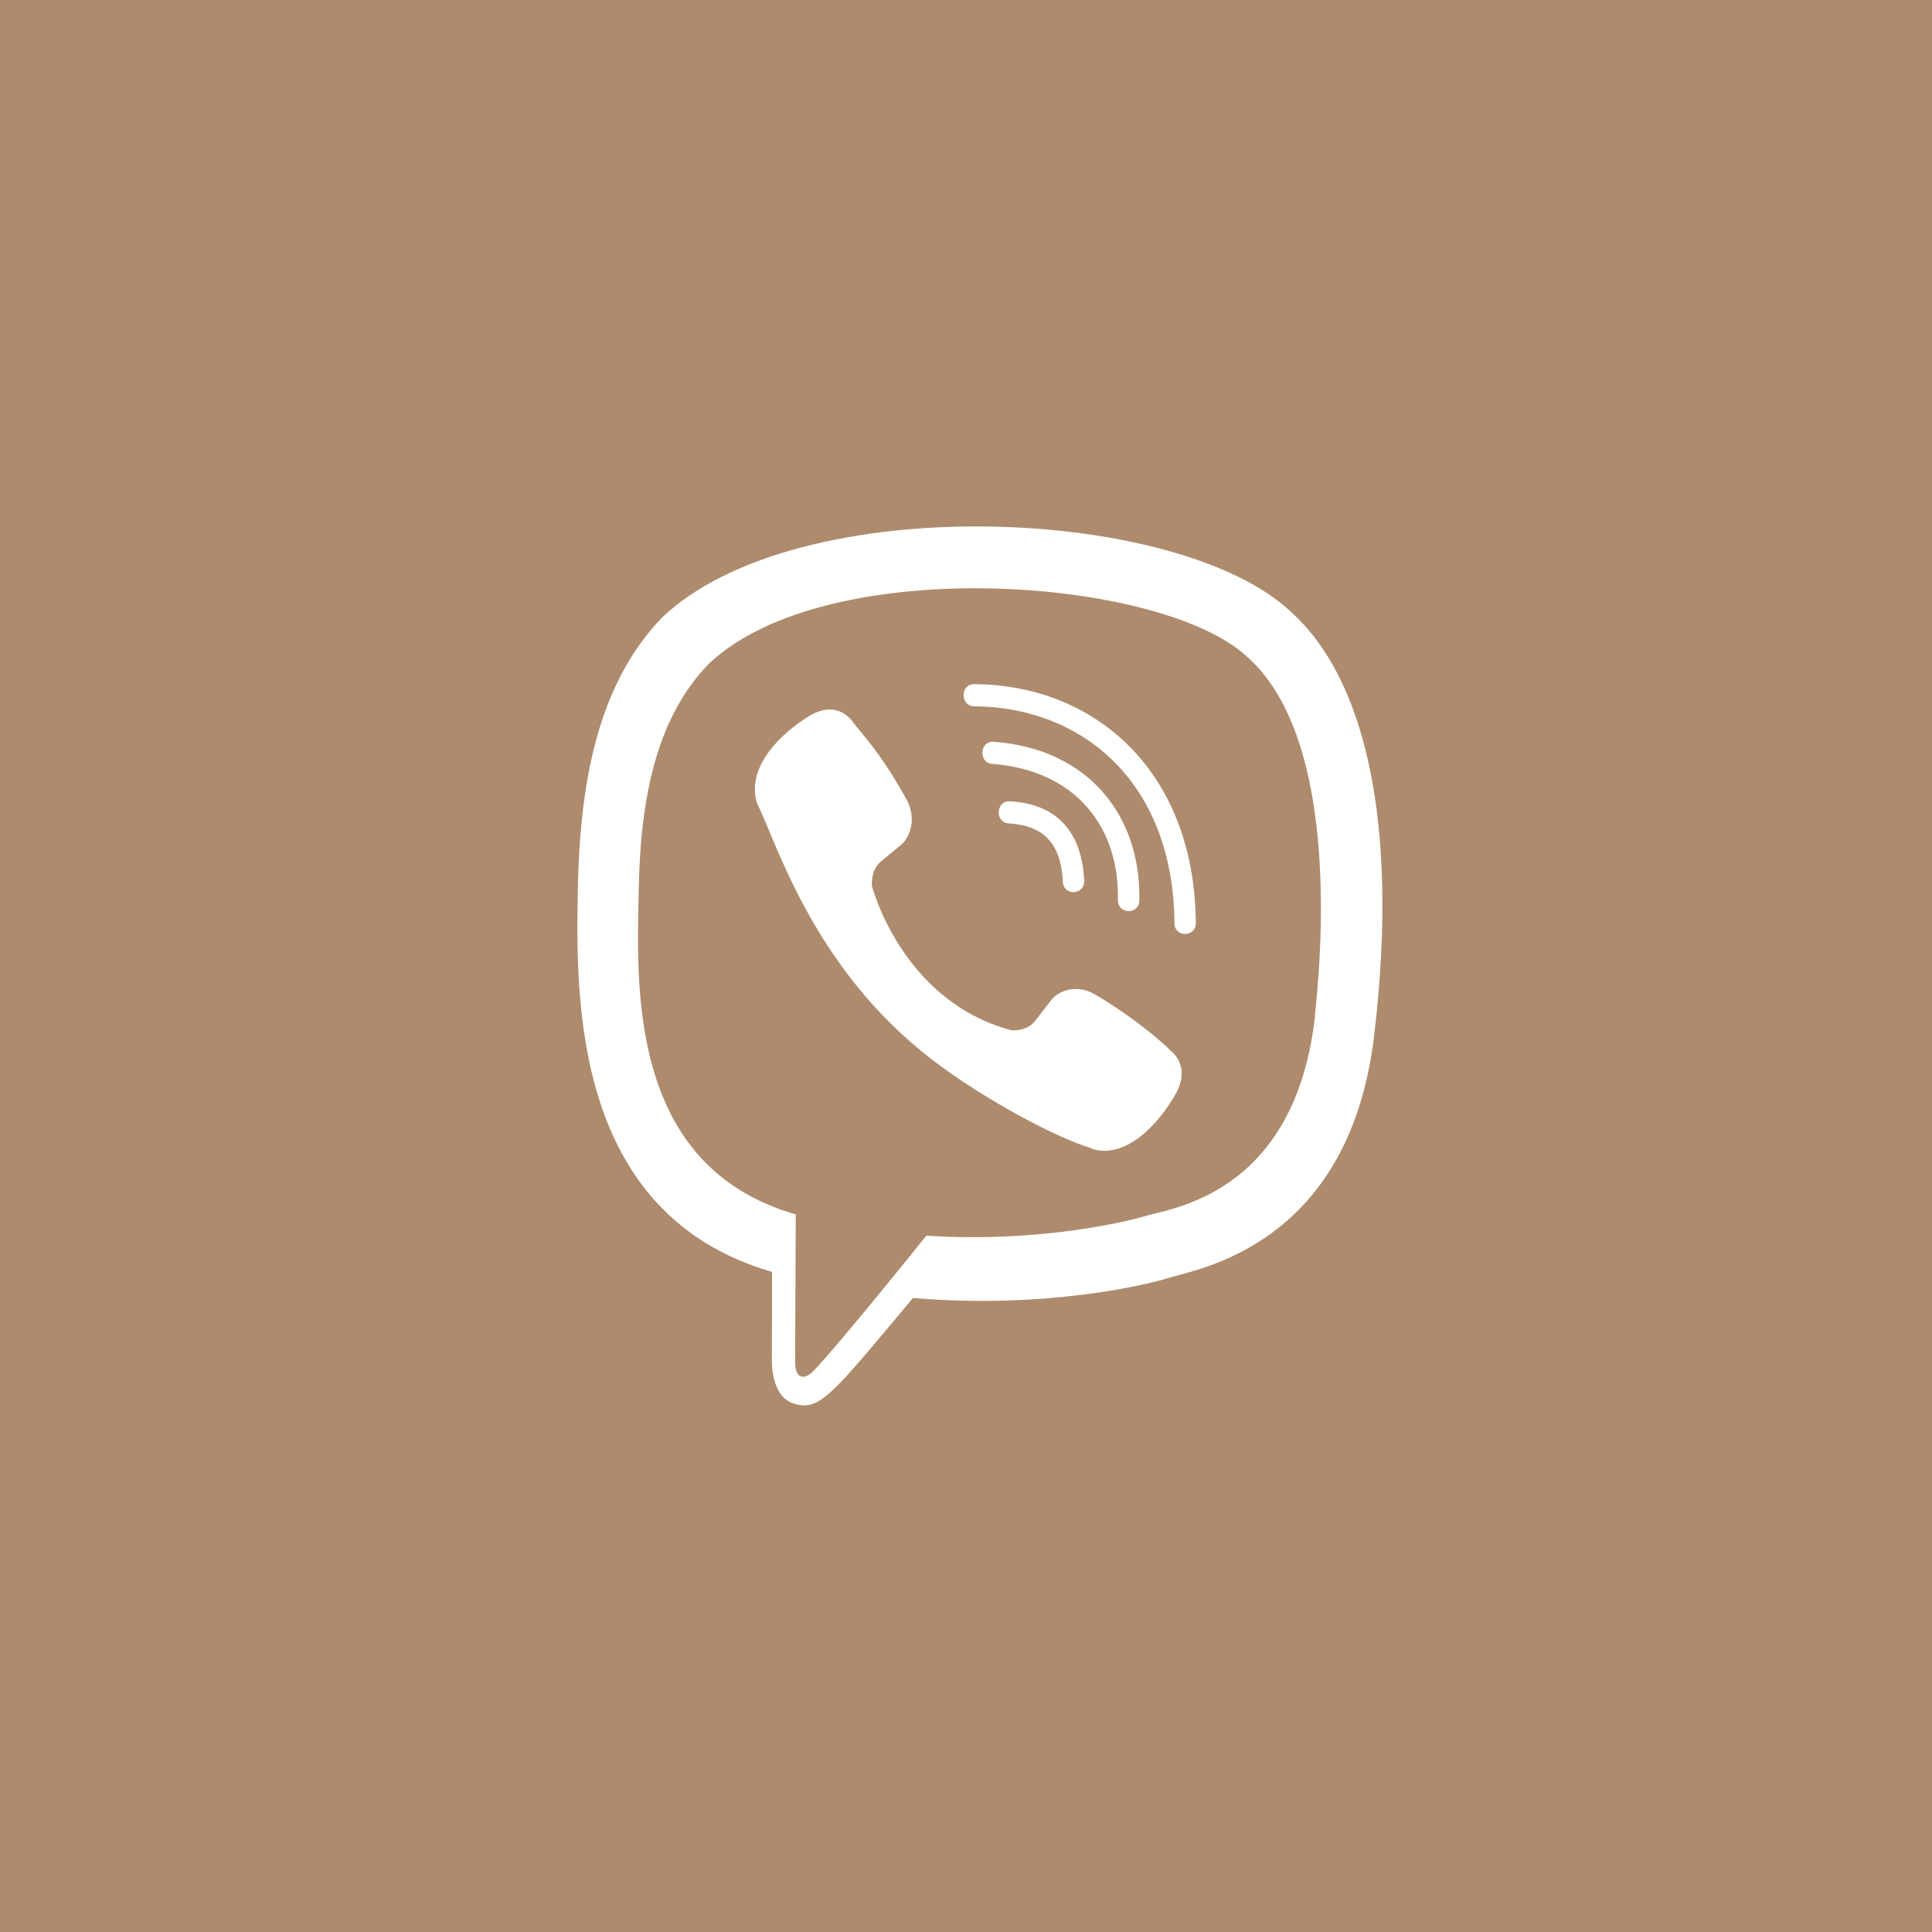 <svg xmlns="http://www.w3.org/2000/svg" width="44" height="44" viewBox="0 0 44 44" fill="none"><rect x="0" y="0" width="44" height="44" fill="#333333" stroke="none"/><rect width="44" height="44" fill="#AE8B6D" fill-opacity="0.8"></rect><rect width="44" height="44" fill="#AE8B6D"></rect><g clip-path="url(#clip0_1421_2645)"><path d="M31.296 23.577C31.893 18.555 31.009 15.384 29.416 13.95L29.417 13.949C26.845 11.5 18.16 11.137 15.083 14.059C13.702 15.488 13.215 17.586 13.162 20.182C13.108 22.78 13.045 27.646 17.579 28.966H17.583L17.579 30.981C17.579 30.981 17.548 31.798 18.07 31.962C18.667 32.156 18.937 31.776 20.793 29.56C23.896 29.829 26.279 29.212 26.55 29.122C27.177 28.912 30.723 28.443 31.296 23.577ZM21.098 28.141C21.098 28.141 19.134 30.591 18.523 31.226C18.323 31.433 18.104 31.414 18.108 31.004C18.108 30.735 18.123 27.657 18.123 27.657C14.278 26.556 14.505 22.412 14.547 20.245C14.588 18.076 14.985 16.301 16.155 15.105C18.854 12.574 26.468 13.14 28.408 14.963C30.78 17.066 29.936 23.006 29.941 23.208C29.453 27.27 26.58 27.527 26.052 27.703C25.826 27.778 23.73 28.317 21.098 28.141Z" fill="white"></path><path d="M22.185 15.581C21.864 15.581 21.864 16.081 22.185 16.085C24.674 16.104 26.724 17.839 26.747 21.021C26.747 21.357 27.238 21.353 27.234 21.017C27.207 17.588 24.968 15.6 22.185 15.581Z" fill="white"></path><path d="M25.459 20.494C25.452 20.825 25.942 20.841 25.947 20.505C25.988 18.614 24.822 17.057 22.631 16.893C22.31 16.869 22.277 17.374 22.597 17.397C24.497 17.541 25.497 18.838 25.459 20.494Z" fill="white"></path><path d="M24.934 22.645C24.523 22.406 24.103 22.555 23.93 22.789L23.568 23.258C23.383 23.496 23.039 23.465 23.039 23.465C20.528 22.801 19.856 20.172 19.856 20.172C19.856 20.172 19.825 19.816 20.055 19.626L20.508 19.251C20.735 19.071 20.878 18.637 20.648 18.211C20.031 17.097 19.617 16.713 19.406 16.418C19.184 16.141 18.851 16.078 18.504 16.266H18.497C17.776 16.687 16.987 17.476 17.239 18.289C17.67 19.146 18.462 21.876 20.985 23.94C22.171 24.916 24.048 25.916 24.844 26.146L24.852 26.158C25.637 26.42 26.4 25.6 26.808 24.857V24.851C26.988 24.492 26.928 24.152 26.664 23.93C26.196 23.473 25.489 22.969 24.934 22.645Z" fill="white"></path><path d="M22.974 18.753C23.775 18.8 24.163 19.218 24.205 20.077C24.22 20.413 24.707 20.39 24.692 20.054C24.639 18.932 24.054 18.307 23.001 18.249C22.68 18.23 22.65 18.734 22.974 18.753Z" fill="white"></path></g><defs><clipPath id="clip0_1421_2645"><rect width="20" height="20" fill="white" transform="translate(12 12)"></rect></clipPath></defs></svg>